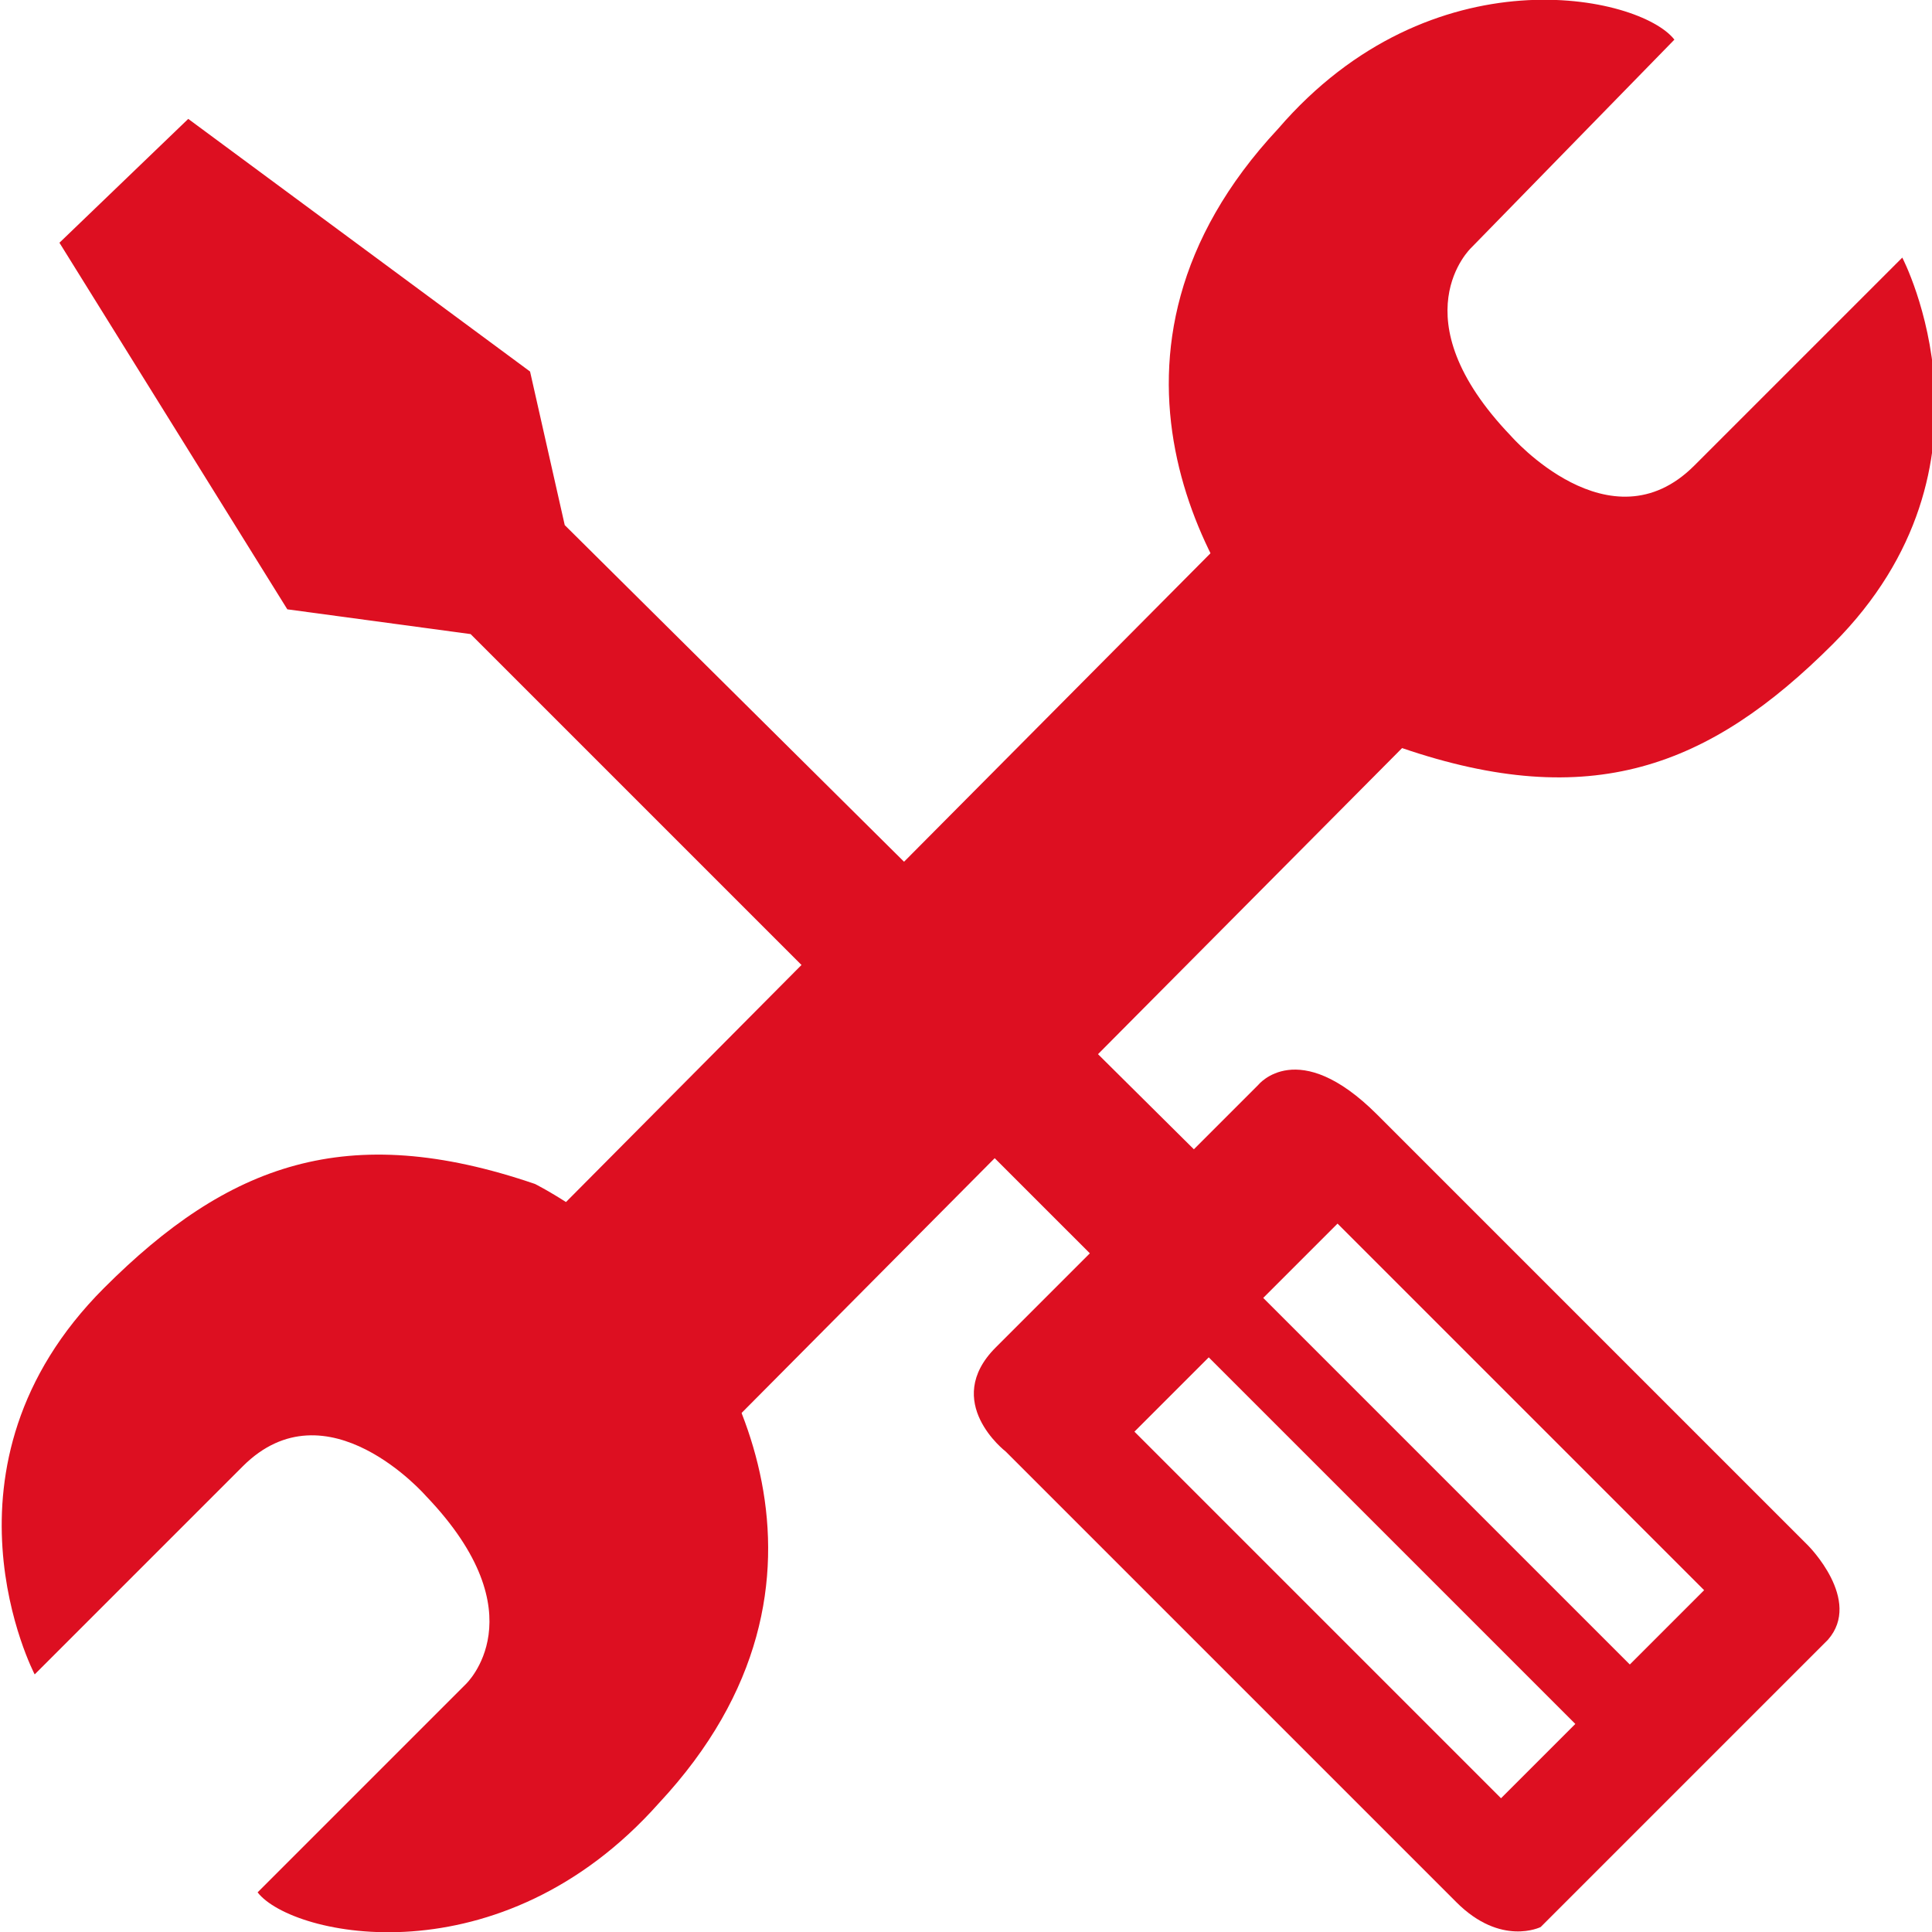 <?xml version="1.0" encoding="utf-8"?>
<!-- Generator: Adobe Illustrator 22.0.1, SVG Export Plug-In . SVG Version: 6.00 Build 0)  -->
<svg version="1.1" id="Слой_1" xmlns="http://www.w3.org/2000/svg" xmlns:xlink="http://www.w3.org/1999/xlink" x="0px" y="0px"
	 viewBox="0 0 39 39" style="enable-background:new 0 0 39 39;" xml:space="preserve">
<style type="text/css">
	.st0{fill:#DD0F21;}
</style>
<g id="Layer_2">
	<path class="st0" d="M33.8,0.8L29.7,5c0,0-1.5,1.4,0.8,3.8c0,0,2,2.3,3.7,0.6c1.3-1.3,4.2-4.2,4.2-4.2S40.6,9.4,37,13
		c-2.5,2.5-4.9,3.4-8.7,2.1c0,0-1.2-0.6-2.3-1.7c-1.6-1.6-4.4-6.3-0.2-10.8C28.9-1,33.1-0.1,33.8,0.8z"/>
	<path class="st0" d="M25,10.6l3.9,3.9L13.8,29.7l-3.9-3.9L25,10.6z"/>
	<path class="st0" d="M5.2,38.2L9.4,34c0,0,1.5-1.4-0.8-3.8c0,0-2-2.3-3.7-0.6c-1.3,1.3-4.2,4.2-4.2,4.2s-2.2-4.2,1.4-7.8
		c2.5-2.5,4.9-3.4,8.7-2.1c0,0,1.2,0.6,2.3,1.7c1.6,1.6,4.4,6.3,0.2,10.8C10.1,40,5.9,39.1,5.2,38.2z"/>
	<path class="st0" d="M36.5,31.2c0,0-7.1-7.1-8.7-8.7c-1.6-1.6-2.4-0.6-2.4-0.6l-1.3,1.3L11.4,10.6l-0.7-3.1L3.8,2.4L1.2,4.9
		l4.6,7.4l3.7,0.5L22,25.3c0,0-0.8,0.8-1.9,1.9c-1.1,1.1,0.2,2.1,0.2,2.1s8.2,8.2,9.1,9.1c0.9,0.9,1.7,0.5,1.7,0.5s5.1-5.1,5.8-5.8
		C37.6,32.3,36.5,31.2,36.5,31.2z M30.3,36.3l-7.4-7.4l1.5-1.5l7.4,7.4L30.3,36.3z M32.9,33.6l-7.4-7.4l1.5-1.5l7.4,7.4L32.9,33.6z"
		/>
</g>
</svg>
